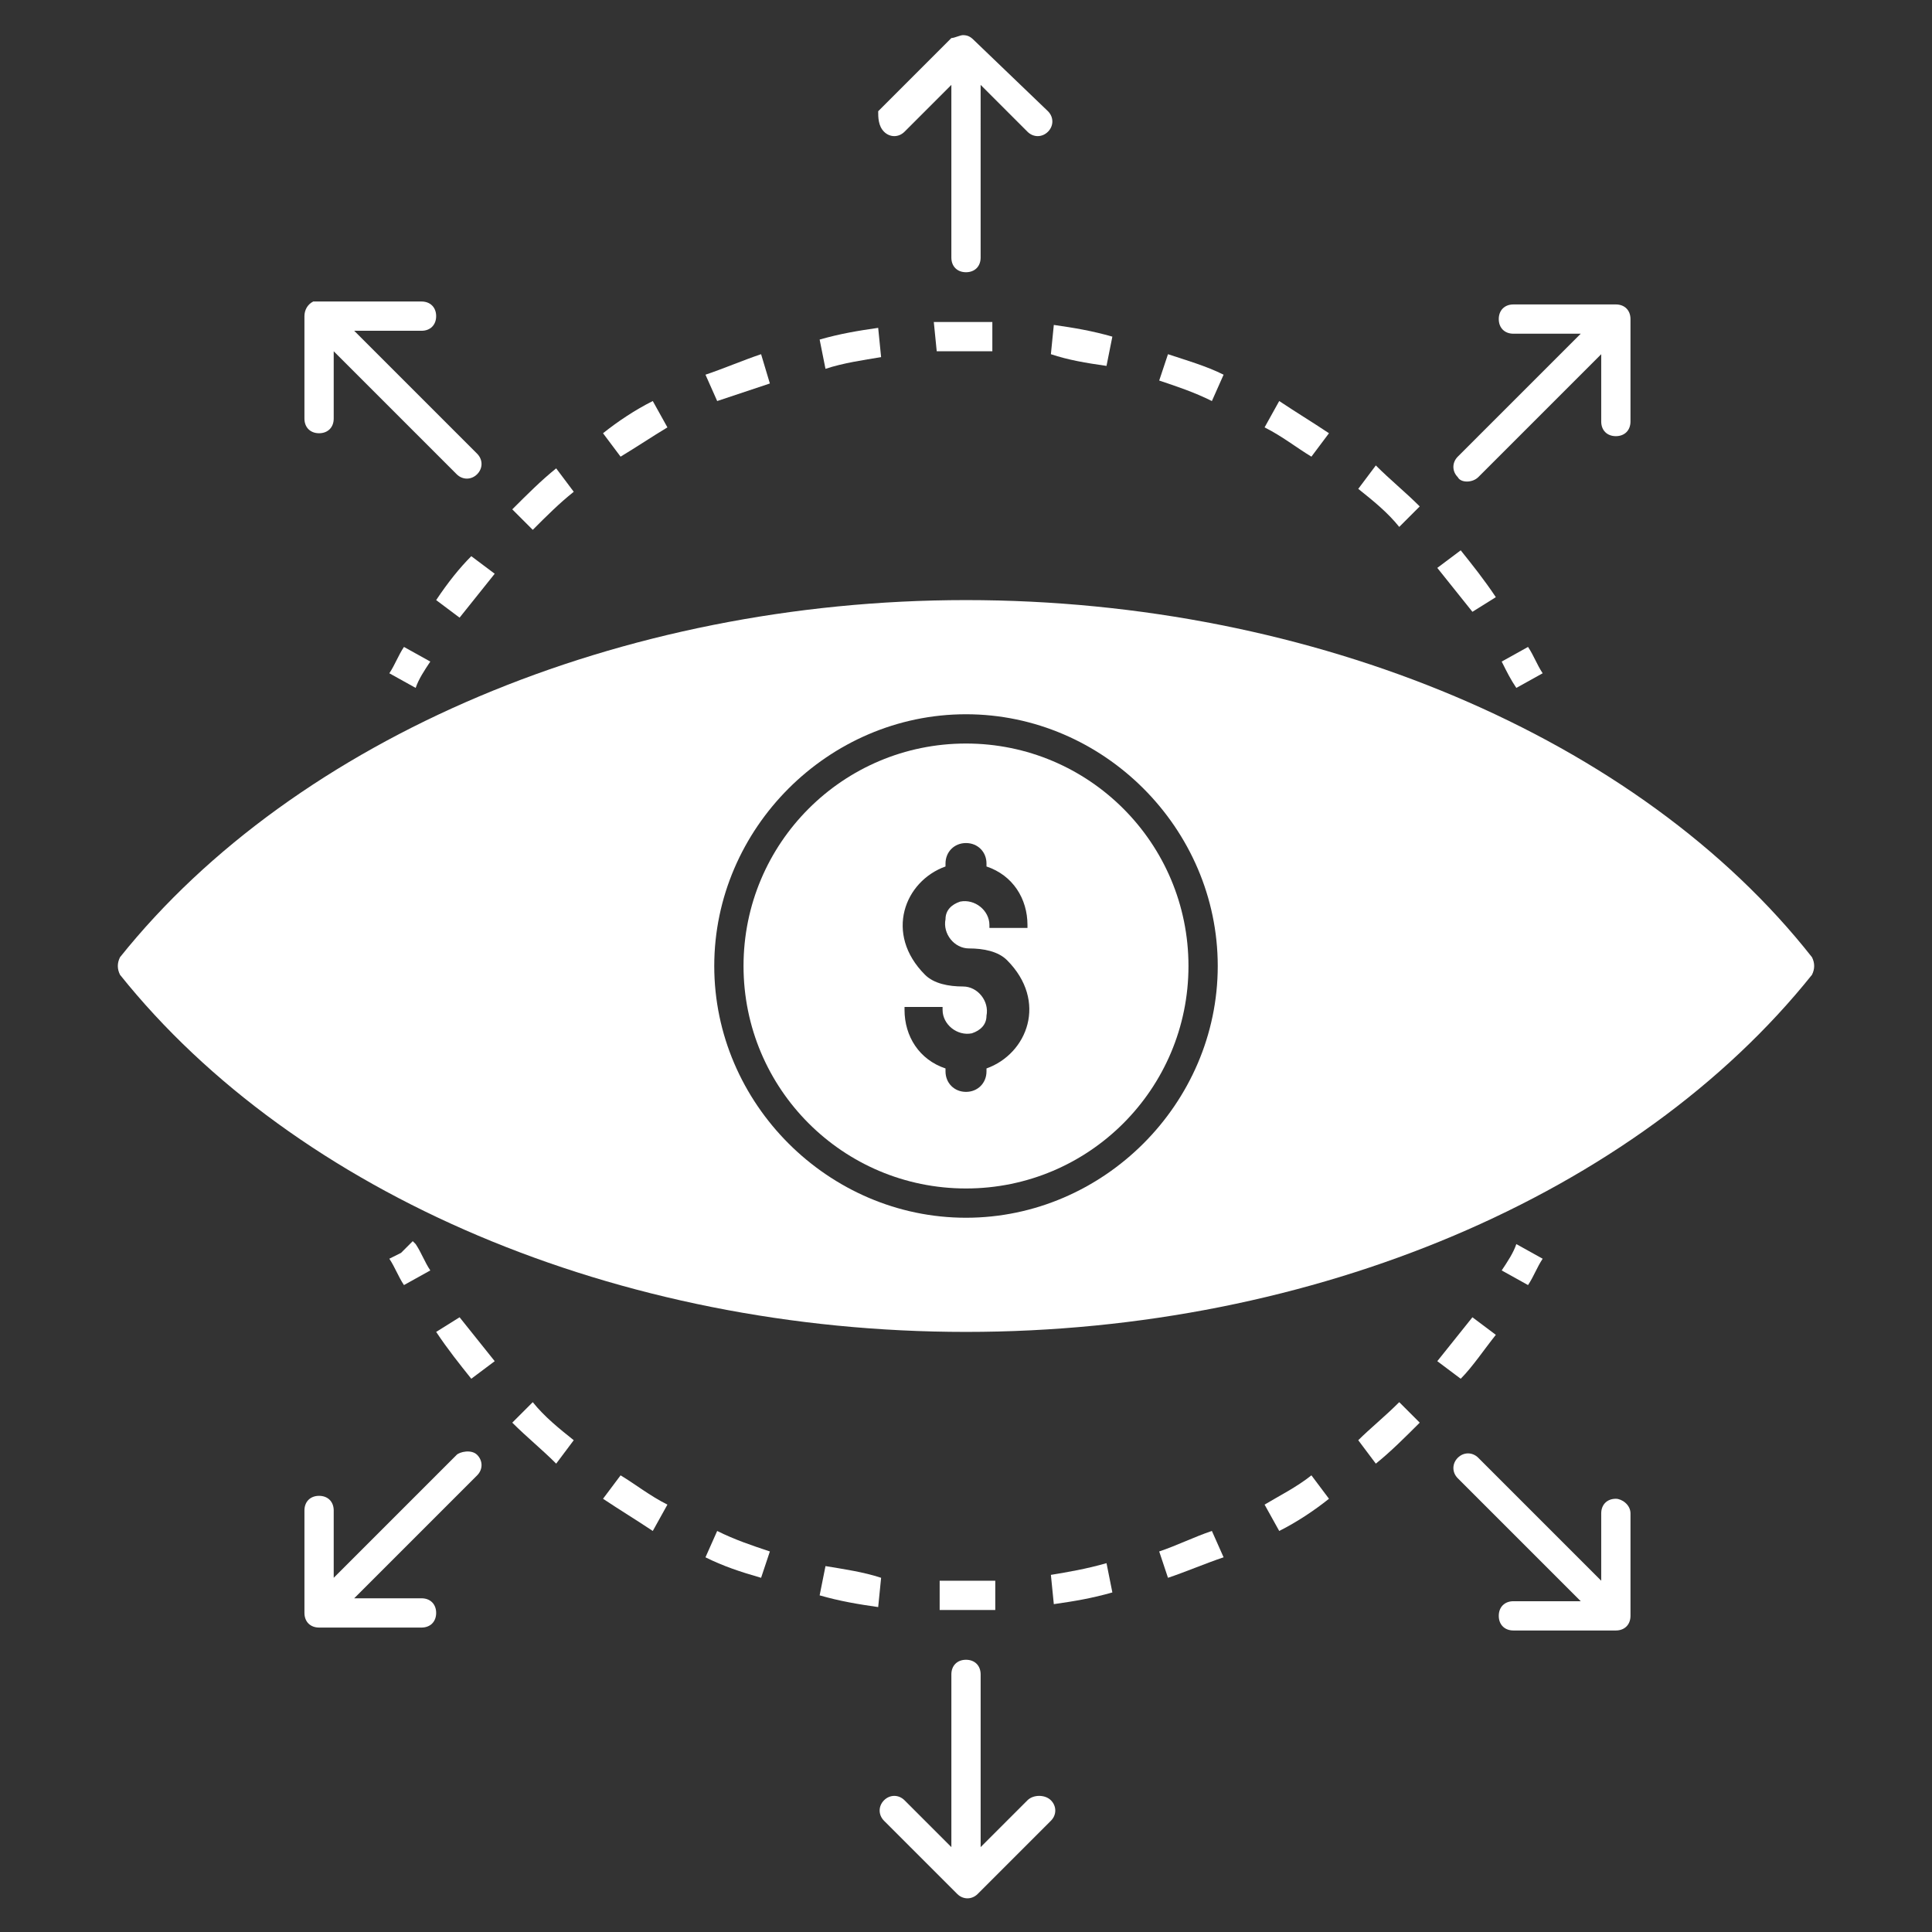 <svg height="300px" width="300px" xmlns="http://www.w3.org/2000/svg" xmlns:xlink="http://www.w3.org/1999/xlink" version="1.1" x="0px" y="0px" viewBox="0 0 66 66" enable-background="new 0 0 66 66" xml:space="preserve" style="opacity: 1; visibility: visible; display: block;" transform-origin="48px 150px" display="block" data-level="125" tenwebX_tlevel="8"><rect x="0" y="0" width="66" height="66" fill="#333333" stroke="none"/><g style="opacity: 1; visibility: visible; display: inline;" data-level="126"><g style="opacity: 1; visibility: visible; display: inline;" data-level="127"><path d="M14.2,42.5l-0.1-0.1l-0.4,0.4l-0.4,0.2c0.2,0.3,0.3,0.6,0.5,0.9l0.9-0.5C14.5,43.1,14.4,42.8,14.2,42.5z" style="opacity:1;stroke-width:1px;stroke-linecap:butt;stroke-linejoin:miter;transform-origin:0px 0px;display:inline;" data-level="128" fill="rgb(255, 255, 255)"></path><path d="M24.1,53.2c0.6,0.3,1.2,0.5,1.9,0.7l0.3-0.9c-0.6-0.2-1.2-0.4-1.8-0.7L24.1,53.2z" style="opacity:1;stroke-width:1px;stroke-linecap:butt;stroke-linejoin:miter;transform-origin:0px 0px;display:inline;" data-level="129" fill="rgb(255, 255, 255)"></path><path d="M34,55l0-1c-0.6,0-1.3,0-1.9,0l0,1c0.3,0,0.7,0,1,0C33.3,55,33.7,55,34,55z" style="opacity:1;stroke-width:1px;stroke-linecap:butt;stroke-linejoin:miter;transform-origin:0px 0px;display:inline;" data-level="130" fill="rgb(255, 255, 255)"></path><path d="M35.9,53.8l0.1,1c0.7-0.1,1.3-0.2,2-0.4l-0.2-1C37.1,53.6,36.5,53.7,35.9,53.8z" style="opacity:1;stroke-width:1px;stroke-linecap:butt;stroke-linejoin:miter;transform-origin:0px 0px;display:inline;" data-level="131" fill="rgb(255, 255, 255)"></path><path d="M28.2,53.5l-0.2,1c0.7,0.2,1.3,0.3,2,0.4l0.1-1C29.5,53.7,28.8,53.6,28.2,53.5z" style="opacity:1;stroke-width:1px;stroke-linecap:butt;stroke-linejoin:miter;transform-origin:0px 0px;display:inline;" data-level="132" fill="rgb(255, 255, 255)"></path><path d="M14.9,45.5c0.4,0.6,0.8,1.1,1.2,1.6l0.8-0.6c-0.4-0.5-0.8-1-1.2-1.5L14.9,45.5z" style="opacity:1;stroke-width:1px;stroke-linecap:butt;stroke-linejoin:miter;transform-origin:0px 0px;display:inline;" data-level="133" fill="rgb(255, 255, 255)"></path><path d="M17.5,48.6c0.5,0.5,1,0.9,1.5,1.4l0.6-0.8c-0.5-0.4-1-0.8-1.4-1.3L17.5,48.6z" style="opacity:1;stroke-width:1px;stroke-linecap:butt;stroke-linejoin:miter;transform-origin:0px 0px;display:inline;" data-level="134" fill="rgb(255, 255, 255)"></path><path d="M20.6,51.2c0.6,0.4,1.1,0.7,1.7,1.1l0.5-0.9c-0.6-0.3-1.1-0.7-1.6-1L20.6,51.2z" style="opacity:1;stroke-width:1px;stroke-linecap:butt;stroke-linejoin:miter;transform-origin:0px 0px;display:inline;" data-level="135" fill="rgb(255, 255, 255)"></path><path d="M46.4,49.2L47,50c0.5-0.4,1-0.9,1.5-1.4l-0.7-0.7C47.3,48.4,46.8,48.8,46.4,49.2z" style="opacity:1;stroke-width:1px;stroke-linecap:butt;stroke-linejoin:miter;transform-origin:0px 0px;display:inline;" data-level="136" fill="rgb(255, 255, 255)"></path><path d="M43.2,51.4l0.5,0.9c0.6-0.3,1.2-0.7,1.7-1.1l-0.6-0.8C44.3,50.8,43.7,51.1,43.2,51.4z" style="opacity:1;stroke-width:1px;stroke-linecap:butt;stroke-linejoin:miter;transform-origin:0px 0px;display:inline;" data-level="137" fill="rgb(255, 255, 255)"></path><path d="M51.1,45.6L50.3,45c-0.4,0.5-0.8,1-1.2,1.5l0.8,0.6C50.3,46.7,50.7,46.1,51.1,45.6z" style="opacity:1;stroke-width:1px;stroke-linecap:butt;stroke-linejoin:miter;transform-origin:0px 0px;display:inline;" data-level="138" fill="rgb(255, 255, 255)"></path><path d="M39.6,53l0.3,0.9c0.6-0.2,1.3-0.5,1.9-0.7l-0.4-0.9C40.8,52.5,40.2,52.8,39.6,53z" style="opacity:1;stroke-width:1px;stroke-linecap:butt;stroke-linejoin:miter;transform-origin:0px 0px;display:inline;" data-level="139" fill="rgb(255, 255, 255)"></path><path d="M51.8,42.5c-0.1,0.3-0.3,0.6-0.5,0.9l0.9,0.5c0.2-0.3,0.3-0.6,0.5-0.9L51.8,42.5z" style="opacity:1;stroke-width:1px;stroke-linecap:butt;stroke-linejoin:miter;transform-origin:0px 0px;display:inline;" data-level="140" fill="rgb(255, 255, 255)"></path><path d="M14.2,23.5c0.1-0.3,0.3-0.6,0.5-0.9l-0.9-0.5c-0.2,0.3-0.3,0.6-0.5,0.9L14.2,23.5z" style="opacity:1;stroke-width:1px;stroke-linecap:butt;stroke-linejoin:miter;transform-origin:0px 0px;display:inline;" data-level="141" fill="rgb(255, 255, 255)"></path><path d="M32,12c0.6,0,1.3,0,1.9,0l0-1c-0.7,0-1.4,0-2,0L32,12z" style="opacity:1;stroke-width:1px;stroke-linecap:butt;stroke-linejoin:miter;transform-origin:0px 0px;display:inline;" data-level="142" fill="rgb(255, 255, 255)"></path><path d="M26.3,13.1L26,12.1c-0.6,0.2-1.3,0.5-1.9,0.7l0.4,0.9C25.1,13.5,25.7,13.3,26.3,13.1z" style="opacity:1;stroke-width:1px;stroke-linecap:butt;stroke-linejoin:miter;transform-origin:0px 0px;display:inline;" data-level="143" fill="rgb(255, 255, 255)"></path><path d="M22.8,14.6l-0.5-0.9c-0.6,0.3-1.2,0.7-1.7,1.1l0.6,0.8C21.7,15.3,22.3,14.9,22.8,14.6z" style="opacity:1;stroke-width:1px;stroke-linecap:butt;stroke-linejoin:miter;transform-origin:0px 0px;display:inline;" data-level="144" fill="rgb(255, 255, 255)"></path><path d="M41.8,12.8c-0.6-0.3-1.3-0.5-1.9-0.7L39.6,13c0.6,0.2,1.2,0.4,1.8,0.7L41.8,12.8z" style="opacity:1;stroke-width:1px;stroke-linecap:butt;stroke-linejoin:miter;transform-origin:0px 0px;display:inline;" data-level="145" fill="rgb(255, 255, 255)"></path><path d="M45.4,14.8c-0.6-0.4-1.1-0.7-1.7-1.1l-0.5,0.9c0.6,0.3,1.1,0.7,1.6,1L45.4,14.8z" style="opacity:1;stroke-width:1px;stroke-linecap:butt;stroke-linejoin:miter;transform-origin:0px 0px;display:inline;" data-level="146" fill="rgb(255, 255, 255)"></path><path d="M51.1,20.4c-0.4-0.6-0.8-1.1-1.2-1.6l-0.8,0.6c0.4,0.5,0.8,1,1.2,1.5L51.1,20.4z" style="opacity:1;stroke-width:1px;stroke-linecap:butt;stroke-linejoin:miter;transform-origin:0px 0px;display:inline;" data-level="147" fill="rgb(255, 255, 255)"></path><path d="M37.8,12.5l0.2-1c-0.7-0.2-1.3-0.3-2-0.4l-0.1,1C36.5,12.3,37.1,12.4,37.8,12.5z" style="opacity:1;stroke-width:1px;stroke-linecap:butt;stroke-linejoin:miter;transform-origin:0px 0px;display:inline;" data-level="148" fill="rgb(255, 255, 255)"></path><path d="M48.5,17.3c-0.5-0.5-1-0.9-1.5-1.4l-0.6,0.8c0.5,0.4,1,0.8,1.4,1.3L48.5,17.3z" style="opacity:1;stroke-width:1px;stroke-linecap:butt;stroke-linejoin:miter;transform-origin:0px 0px;display:inline;" data-level="149" fill="rgb(255, 255, 255)"></path><path d="M30.1,12.2l-0.1-1c-0.7,0.1-1.3,0.2-2,0.4l0.2,1C28.8,12.4,29.5,12.3,30.1,12.2z" style="opacity:1;stroke-width:1px;stroke-linecap:butt;stroke-linejoin:miter;transform-origin:0px 0px;display:inline;" data-level="150" fill="rgb(255, 255, 255)"></path><path d="M19.6,16.8L19,16c-0.5,0.4-1,0.9-1.5,1.4l0.7,0.7C18.7,17.6,19.1,17.2,19.6,16.8z" style="opacity:1;stroke-width:1px;stroke-linecap:butt;stroke-linejoin:miter;transform-origin:0px 0px;display:inline;" data-level="151" fill="rgb(255, 255, 255)"></path><path d="M14.9,20.5l0.8,0.6c0.4-0.5,0.8-1,1.2-1.5l-0.8-0.6C15.7,19.4,15.3,19.9,14.9,20.5z" style="opacity:1;stroke-width:1px;stroke-linecap:butt;stroke-linejoin:miter;transform-origin:0px 0px;display:inline;" data-level="152" fill="rgb(255, 255, 255)"></path><path d="M51.8,23.5l0.9-0.5c-0.2-0.3-0.3-0.6-0.5-0.9l-0.9,0.5C51.5,23,51.6,23.2,51.8,23.5z" style="opacity:1;stroke-width:1px;stroke-linecap:butt;stroke-linejoin:miter;transform-origin:0px 0px;display:inline;" data-level="153" fill="rgb(255, 255, 255)"></path><path d="M30.9,4.5l1.6-1.6v5.9c0,0.3,0.2,0.5,0.5,0.5s0.5-0.2,0.5-0.5V2.9l1.6,1.6c0.2,0.2,0.5,0.2,0.7,0C36,4.3,36,4,35.8,3.8 l-2.5-2.4c-0.1-0.1-0.2-0.2-0.4-0.2c-0.1,0-0.3,0.1-0.4,0.1l0,0l-2.5,2.5C30,4,30,4.3,30.2,4.5S30.7,4.7,30.9,4.5z" style="opacity:1;stroke-width:1px;stroke-linecap:butt;stroke-linejoin:miter;transform-origin:0px 0px;display:inline;" data-level="154" fill="rgb(255, 255, 255)"></path><path d="M35.1,61.5l-1.6,1.6v-5.9c0-0.3-0.2-0.5-0.5-0.5s-0.5,0.2-0.5,0.5v5.9l-1.6-1.6c-0.2-0.2-0.5-0.2-0.7,0s-0.2,0.5,0,0.7 l2.5,2.5c0.2,0.2,0.5,0.2,0.7,0c0.9-0.9,2.6-2.6,2.5-2.5c0.2-0.2,0.2-0.5,0-0.7S35.3,61.3,35.1,61.5z" style="opacity:1;stroke-width:1px;stroke-linecap:butt;stroke-linejoin:miter;transform-origin:0px 0px;display:inline;" data-level="155" fill="rgb(255, 255, 255)"></path><path d="M50.5,16.3l4.2-4.2v2.3c0,0.3,0.2,0.5,0.5,0.5s0.5-0.2,0.5-0.5v-3.5c0-0.3-0.2-0.5-0.5-0.5l0,0h-3.5 c-0.3,0-0.5,0.2-0.5,0.5s0.2,0.5,0.5,0.5h2.3l-4.2,4.2c-0.2,0.2-0.2,0.5,0,0.7C49.9,16.5,50.3,16.5,50.5,16.3z" style="opacity:1;stroke-width:1px;stroke-linecap:butt;stroke-linejoin:miter;transform-origin:0px 0px;display:inline;" data-level="156" fill="rgb(255, 255, 255)"></path><path d="M15.6,49.7l-4.2,4.2v-2.3c0-0.3-0.2-0.5-0.5-0.5s-0.5,0.2-0.5,0.5v3.5c0,0.3,0.2,0.5,0.5,0.5c0,0,0,0,0,0h3.5 c0.3,0,0.5-0.2,0.5-0.5s-0.2-0.5-0.5-0.5h-2.3l4.2-4.2c0.2-0.2,0.2-0.5,0-0.7S15.7,49.6,15.6,49.7z" style="opacity:1;stroke-width:1px;stroke-linecap:butt;stroke-linejoin:miter;transform-origin:0px 0px;display:inline;" data-level="157" fill="rgb(255, 255, 255)"></path><path d="M55.2,51.2c-0.3,0-0.5,0.2-0.5,0.5v2.3l-4.2-4.2c-0.2-0.2-0.5-0.2-0.7,0c-0.2,0.2-0.2,0.5,0,0.7l4.2,4.2h-2.3 c-0.3,0-0.5,0.2-0.5,0.5s0.2,0.5,0.5,0.5h3.5c0,0,0,0,0,0c0.3,0,0.5-0.2,0.5-0.5v-3.5C55.7,51.4,55.4,51.2,55.2,51.2z" style="opacity:1;stroke-width:1px;stroke-linecap:butt;stroke-linejoin:miter;transform-origin:0px 0px;display:inline;" data-level="158" fill="rgb(255, 255, 255)"></path><path d="M10.9,14.8c0.3,0,0.5-0.2,0.5-0.5v-2.3l4.2,4.2c0.2,0.2,0.5,0.2,0.7,0c0.2-0.2,0.2-0.5,0-0.7l-4.2-4.2h2.3 c0.3,0,0.5-0.2,0.5-0.5s-0.2-0.5-0.5-0.5h-3.5c0,0,0,0-0.1,0c0,0-0.1,0-0.1,0c-0.2,0.1-0.3,0.3-0.3,0.5v3.5 C10.4,14.6,10.6,14.8,10.9,14.8z" style="opacity:1;stroke-width:1px;stroke-linecap:butt;stroke-linejoin:miter;transform-origin:0px 0px;display:inline;" data-level="159" fill="rgb(255, 255, 255)"></path><path d="M61.9,32.7c-5.9-7.5-17-12.2-28.9-12.2c-11.8,0-22.9,4.7-28.9,12.2c-0.1,0.2-0.1,0.4,0,0.6c6,7.5,17,12.2,28.9,12.2 c11.9,0,22.9-4.7,28.9-12.2C62,33.1,62,32.9,61.9,32.7z M33,41.6c-4.7,0-8.6-3.9-8.6-8.6s3.9-8.6,8.6-8.6s8.6,3.9,8.6,8.6 S37.7,41.6,33,41.6z" style="opacity:1;stroke-width:1px;stroke-linecap:butt;stroke-linejoin:miter;transform-origin:0px 0px;display:inline;" data-level="160" fill="rgb(255, 255, 255)"></path><path d="M33,25.4c-4.2,0-7.6,3.4-7.6,7.6s3.4,7.6,7.6,7.6s7.6-3.4,7.6-7.6S37.2,25.4,33,25.4z M35.1,31.7h-1.3v-0.1 c0-0.5-0.5-0.9-1-0.8c-0.3,0.1-0.5,0.3-0.5,0.6c-0.1,0.5,0.3,1,0.8,1c0.5,0,1,0.1,1.3,0.4c1.4,1.4,0.7,3.2-0.7,3.7v0.1 c0,0.4-0.3,0.7-0.7,0.7s-0.7-0.3-0.7-0.7v-0.1c-0.9-0.3-1.4-1.1-1.4-2v-0.1h1.3v0.1c0,0.5,0.5,0.9,1,0.8c0.3-0.1,0.5-0.3,0.5-0.6 c0.1-0.5-0.3-1-0.8-1c-0.5,0-1-0.1-1.3-0.4c-1.4-1.4-0.7-3.2,0.7-3.7v-0.1c0-0.4,0.3-0.7,0.7-0.7s0.7,0.3,0.7,0.7v0.1 c0.9,0.3,1.4,1.1,1.4,2V31.7z" style="opacity:1;stroke-width:1px;stroke-linecap:butt;stroke-linejoin:miter;transform-origin:0px 0px;display:inline;" data-level="161" fill="rgb(255, 255, 255)"></path></g></g></svg>